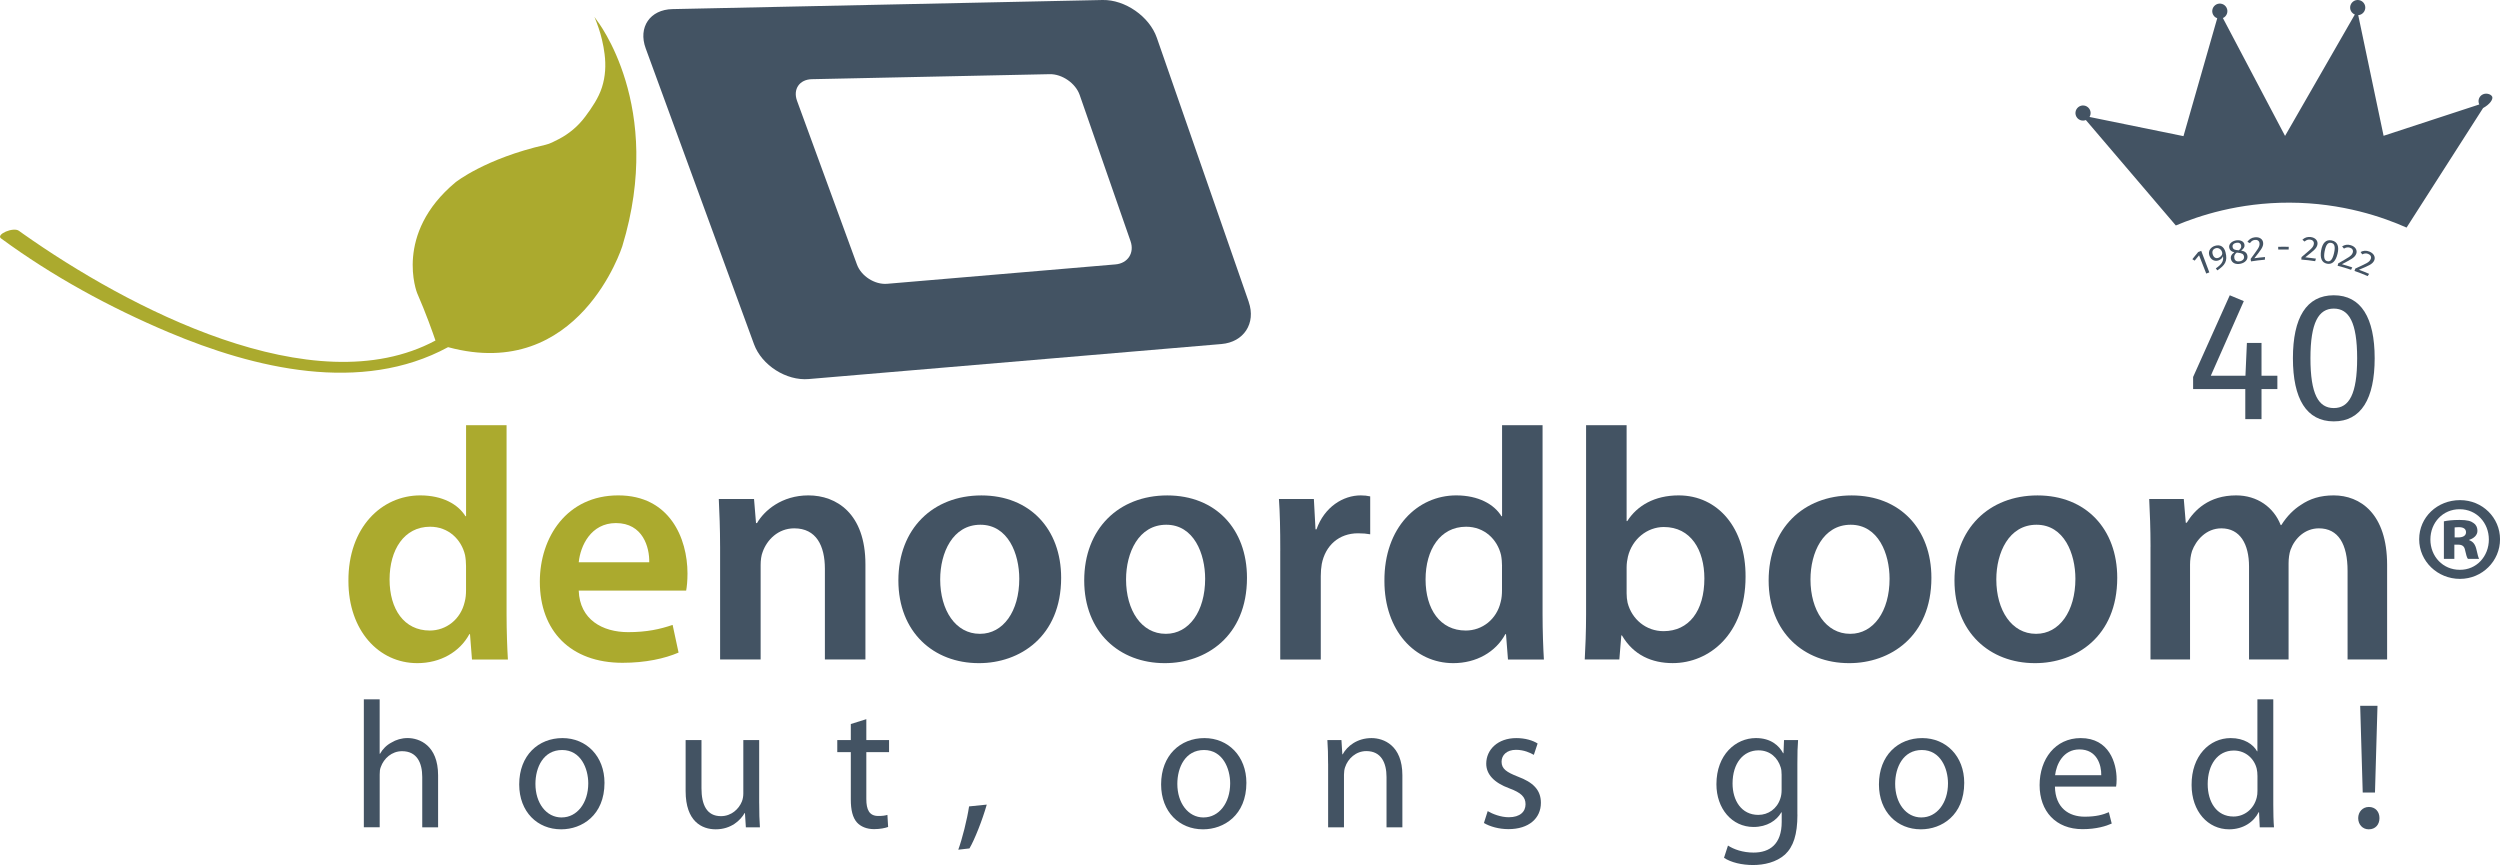 <?xml version="1.0" encoding="UTF-8"?><svg xmlns="http://www.w3.org/2000/svg" viewBox="0 0 807.29 279.33"><defs><style>.cls-1{fill:#abaa2e;}.cls-2{fill:#435363;}</style></defs><g id="Logo-dnb-kleur"><path id="groen-blad" class="cls-1" d="M192.67,6.48l-.72-1.04c.99,2.42,1.86,4.88,2.45,7.43,.36,1.51,.64,3.05,.83,4.59,.46,3.6,.27,7.24-.84,10.71-1.09,3.44-3.23,6.56-5.37,9.44-2.29,3.1-5.27,5.62-8.7,7.37-1.31,.67-2.7,1.44-4.15,1.77-19.51,4.44-29.07,12.11-29.07,12.11-20.03,16.68-12.41,35.76-12.41,35.76,2.84,6.47,5.11,12.92,5.93,15.34-39.44,21.15-99.77-10.9-133.14-34.45-.46-.32-.91-.65-1.37-.98-1.8-1.32-7.52,1.17-5.78,2.45,16.57,12.18,35.1,22.28,54.01,30.27,27.82,11.75,62.32,20.07,90.35,4.85,42.35,11.46,56.26-32.59,56.26-32.59,13.81-45.27-8.28-73.02-8.28-73.02Z"/><path id="grijs-venster" class="cls-2" d="M403.25,97.53l-29.7-85.35C371.17,5.33,363.29-.15,356.04,0L217.15,2.94c-7.25,.15-11.14,5.85-8.65,12.66l34.98,95.54c2.49,6.81,10.44,11.88,17.66,11.26l133.3-11.31c7.22-.61,11.18-6.72,8.8-13.56Zm-43.04-12.15l-73.72,6.26c-3.99,.34-8.39-2.46-9.77-6.23l-19.34-52.84c-1.38-3.76,.77-6.91,4.78-7l76.81-1.62c4.01-.08,8.37,2.94,9.68,6.73l16.42,47.2c1.32,3.79-.87,7.16-4.87,7.5Z"/><g id="groen-de"><path class="cls-1" d="M163.58,137.31v61.08c0,5.32,.21,11.07,.43,14.58h-11.6l-.64-8.19h-.21c-3.09,5.75-9.36,9.36-16.81,9.36-12.45,0-22.24-10.54-22.24-26.5-.11-17.35,10.75-27.67,23.2-27.67,7.13,0,12.24,2.87,14.58,6.71h.21v-29.37h13.09Zm-13.09,45.44c0-1.06-.11-2.45-.32-3.51-1.17-5-5.32-9.15-11.28-9.15-8.4,0-13.09,7.45-13.09,17.03s4.68,16.49,12.98,16.49c5.32,0,10-3.62,11.28-9.26,.32-1.17,.43-2.45,.43-3.83v-7.77Z"/><path class="cls-1" d="M186.88,190.72c.32,9.36,7.66,13.41,15.96,13.41,6.06,0,10.32-.96,14.36-2.34l1.92,8.94c-4.47,1.92-10.64,3.3-18.09,3.3-16.81,0-26.71-10.32-26.71-26.18,0-14.37,8.73-27.88,25.33-27.88s22.35,13.83,22.35,25.22c0,2.45-.21,4.36-.43,5.53h-34.69Zm22.77-9.15c.11-4.79-2.02-12.66-10.75-12.66-8.09,0-11.49,7.34-12.02,12.66h22.77Z"/></g><g id="grijs-noordboom"><path class="cls-2" d="M232.53,176.57c0-5.96-.21-10.96-.42-15.43h11.38l.64,7.77h.32c2.34-4.04,7.98-8.94,16.6-8.94,9.04,0,18.41,5.85,18.41,22.24v30.75h-13.09v-29.26c0-7.45-2.77-13.09-9.9-13.09-5.21,0-8.83,3.72-10.21,7.66-.43,1.06-.64,2.66-.64,4.15v30.54h-13.09v-36.39Z"/><path class="cls-2" d="M316.06,214.14c-14.58,0-25.96-10-25.96-26.71s11.17-27.45,26.81-27.45,25.75,10.85,25.75,26.6c0,19.05-13.41,27.56-26.5,27.56h-.1Zm.42-9.47c7.45,0,12.66-7.24,12.66-17.77,0-8.09-3.62-17.45-12.56-17.45s-12.98,9.04-12.98,17.66c0,10,5,17.56,12.77,17.56h.11Z"/><path class="cls-2" d="M376.07,214.14c-14.58,0-25.96-10-25.96-26.71s11.17-27.45,26.81-27.45,25.75,10.85,25.75,26.6c0,19.05-13.41,27.56-26.5,27.56h-.11Zm.43-9.47c7.45,0,12.66-7.24,12.66-17.77,0-8.09-3.62-17.45-12.56-17.45s-12.98,9.04-12.98,17.66c0,10,5,17.56,12.77,17.56h.11Z"/><path class="cls-2" d="M413.42,177.85c0-7.02-.11-12.13-.43-16.71h11.28l.53,9.79h.32c2.55-7.24,8.62-10.96,14.26-10.96,1.28,0,2.02,.11,3.08,.32v12.24c-1.17-.21-2.34-.32-3.93-.32-6.17,0-10.54,3.94-11.71,9.9-.21,1.17-.32,2.55-.32,3.94v26.92h-13.09v-35.11Z"/><path class="cls-2" d="M498.12,137.31v61.08c0,5.32,.21,11.07,.43,14.58h-11.6l-.64-8.19h-.21c-3.09,5.75-9.36,9.36-16.81,9.36-12.45,0-22.24-10.54-22.24-26.5-.11-17.35,10.75-27.67,23.2-27.67,7.13,0,12.24,2.87,14.58,6.71h.21v-29.37h13.09Zm-13.09,45.44c0-1.06-.11-2.45-.32-3.51-1.17-5-5.32-9.15-11.28-9.15-8.41,0-13.09,7.45-13.09,17.03s4.68,16.49,12.98,16.49c5.32,0,10-3.62,11.28-9.26,.32-1.17,.42-2.45,.42-3.83v-7.77Z"/><path class="cls-2" d="M512.17,137.31h13.09v30.96h.21c3.19-5,8.83-8.3,16.6-8.3,12.66,0,21.71,10.54,21.6,26.28,0,18.62-11.81,27.88-23.52,27.88-6.7,0-12.66-2.55-16.39-8.94h-.21l-.64,7.77h-11.17c.21-3.51,.43-9.26,.43-14.47v-61.18Zm13.09,54.27c0,1.06,.11,2.13,.32,3.08,1.38,5.32,5.96,9.15,11.6,9.15,8.19,0,13.19-6.49,13.19-17.03,0-9.15-4.36-16.6-13.09-16.6-5.32,0-10.22,3.83-11.6,9.58-.21,.96-.42,2.13-.42,3.41v8.41Z"/><path class="cls-2" d="M597.08,214.14c-14.58,0-25.96-10-25.96-26.71s11.17-27.45,26.81-27.45,25.75,10.85,25.75,26.6c0,19.05-13.41,27.56-26.5,27.56h-.11Zm.43-9.47c7.45,0,12.66-7.24,12.66-17.77,0-8.09-3.62-17.45-12.56-17.45s-12.98,9.04-12.98,17.66c0,10,5,17.56,12.77,17.56h.11Z"/><path class="cls-2" d="M657.09,214.14c-14.58,0-25.96-10-25.96-26.71s11.17-27.45,26.81-27.45,25.75,10.85,25.75,26.6c0,19.05-13.41,27.56-26.5,27.56h-.11Zm.43-9.47c7.45,0,12.66-7.24,12.66-17.77,0-8.09-3.62-17.45-12.56-17.45s-12.98,9.04-12.98,17.66c0,10,5,17.56,12.77,17.56h.11Z"/><path class="cls-2" d="M694.44,176.57c0-5.96-.21-10.96-.43-15.43h11.17l.64,7.66h.32c2.45-4.04,7.13-8.83,15.96-8.83,6.81,0,12.13,3.83,14.37,9.58h.21c1.81-2.87,3.94-5,6.28-6.49,2.98-2.02,6.28-3.09,10.64-3.09,8.51,0,17.24,5.85,17.24,22.45v30.54h-12.77v-28.62c0-8.62-2.98-13.73-9.26-13.73-4.47,0-7.77,3.19-9.15,6.92-.42,1.17-.64,2.87-.64,4.36v31.07h-12.77v-30.01c0-7.24-2.87-12.34-8.94-12.34-4.9,0-8.19,3.83-9.47,7.34-.43,1.38-.64,2.87-.64,4.36v30.65h-12.77v-36.39Z"/></g><path id="grijs-register" class="cls-2" d="M794.43,161.5c7.15,0,12.87,5.64,12.87,12.64s-5.72,12.79-12.94,12.79-13.17-5.64-13.17-12.79,5.87-12.64,13.17-12.64h.08Zm-.22,2.94c-5.34,0-9.4,4.29-9.4,9.78s4.06,9.78,9.48,9.78c5.42,.07,9.4-4.36,9.4-9.78s-3.99-9.78-9.4-9.78h-.08Zm-1.66,16.02h-3.38v-12.11c.98-.23,2.79-.45,5.04-.45,2.56,0,3.69,.37,4.51,.98,.75,.45,1.28,1.35,1.28,2.56,0,1.35-1.13,2.41-2.63,2.86v.15c1.28,.45,1.96,1.43,2.33,3.08,.38,1.73,.6,2.48,.83,2.93h-3.61c-.37-.45-.6-1.5-.9-2.78-.23-1.28-.9-1.8-2.26-1.8h-1.21v4.59Zm.08-6.92h1.21c1.43,0,2.48-.53,2.48-1.66,0-1.05-.75-1.65-2.33-1.65-.6,0-1.05,.08-1.35,.08v3.24Z"/><g id="grijs-houtonsgoed_"><path class="cls-2" d="M117.48,225.82h5.12v17.58h.12c.81-1.46,2.1-2.8,3.67-3.61,1.51-.93,3.32-1.46,5.24-1.46,3.78,0,9.84,2.33,9.84,12.05v16.77h-5.12v-16.25c0-4.54-1.69-8.33-6.52-8.33-3.32,0-5.88,2.33-6.87,5.12-.29,.7-.35,1.46-.35,2.44v17h-5.12v-41.34Z"/><path class="cls-2" d="M181.17,267.8c-7.57,0-13.51-5.59-13.51-14.5,0-9.43,6.23-14.96,13.97-14.96s13.57,5.88,13.57,14.44c0,10.48-7.28,15.02-13.97,15.02h-.06Zm.23-3.84c4.89,0,8.56-4.6,8.56-11,0-4.78-2.39-10.77-8.44-10.77s-8.62,5.59-8.62,10.95c0,6.17,3.49,10.83,8.44,10.83h.06Z"/><path class="cls-2" d="M245.16,259.42c0,2.97,.06,5.53,.23,7.74h-4.54l-.29-4.6h-.12c-1.28,2.27-4.31,5.24-9.32,5.24-4.43,0-9.72-2.5-9.72-12.34v-16.48h5.12v15.54c0,5.36,1.69,9.03,6.29,9.03,3.43,0,5.82-2.39,6.75-4.72,.29-.7,.47-1.63,.47-2.62v-17.23h5.12v20.44Z"/><path class="cls-2" d="M279.75,232.23v6.75h7.34v3.9h-7.34v15.14c0,3.49,.99,5.47,3.84,5.47,1.4,0,2.21-.12,2.97-.35l.23,3.9c-.99,.35-2.56,.7-4.54,.7-2.39,0-4.31-.82-5.53-2.16-1.4-1.57-1.98-4.08-1.98-7.39v-15.31h-4.37v-3.9h4.37v-5.18l5.01-1.57Z"/><path class="cls-2" d="M309.44,274.38c1.28-3.49,2.85-9.73,3.49-13.98l5.71-.58c-1.4,4.95-3.96,11.41-5.59,14.15l-3.61,.41Z"/><path class="cls-2" d="M388.45,267.8c-7.57,0-13.51-5.59-13.51-14.5,0-9.43,6.23-14.96,13.97-14.96s13.57,5.88,13.57,14.44c0,10.48-7.28,15.02-13.97,15.02h-.06Zm.23-3.84c4.89,0,8.56-4.6,8.56-11,0-4.78-2.39-10.77-8.44-10.77s-8.62,5.59-8.62,10.95c0,6.17,3.5,10.83,8.44,10.83h.06Z"/><path class="cls-2" d="M428.86,246.61c0-2.97-.06-5.3-.23-7.63h4.54l.29,4.6h.12c1.4-2.62,4.66-5.24,9.31-5.24,3.9,0,9.96,2.33,9.96,12v16.83h-5.12v-16.25c0-4.54-1.69-8.38-6.52-8.38-3.32,0-5.94,2.39-6.87,5.24-.23,.64-.35,1.57-.35,2.39v17h-5.12v-20.55Z"/><path class="cls-2" d="M480.39,261.92c1.57,.93,4.25,1.98,6.81,1.98,3.67,0,5.42-1.81,5.42-4.19s-1.45-3.73-5.18-5.12c-5.12-1.86-7.51-4.66-7.51-7.98,0-4.54,3.73-8.27,9.72-8.27,2.85,0,5.36,.76,6.87,1.75l-1.22,3.67c-1.11-.64-3.14-1.63-5.76-1.63-3.03,0-4.66,1.75-4.66,3.84,0,2.33,1.63,3.38,5.3,4.83,4.83,1.8,7.4,4.25,7.4,8.44,0,5.01-3.9,8.5-10.48,8.5-3.08,0-5.94-.82-7.92-1.98l1.22-3.84Z"/><path class="cls-2" d="M580.42,263.03c0,6.52-1.34,10.42-4.02,12.92-2.8,2.5-6.76,3.38-10.31,3.38s-7.1-.81-9.38-2.33l1.28-3.96c1.86,1.22,4.78,2.27,8.27,2.27,5.24,0,9.08-2.73,9.08-9.9v-3.09h-.12c-1.51,2.62-4.6,4.72-8.97,4.72-6.99,0-11.99-5.94-11.99-13.8,0-9.55,6.23-14.91,12.75-14.91,4.89,0,7.51,2.5,8.79,4.89h.12l.17-4.25h4.54c-.17,1.98-.23,4.31-.23,7.68v16.36Zm-5.12-12.99c0-.81-.06-1.57-.29-2.27-.93-3.03-3.38-5.47-7.16-5.47-4.89,0-8.38,4.13-8.38,10.71,0,5.47,2.85,10.13,8.33,10.13,3.2,0,6.06-1.98,7.1-5.3,.29-.81,.41-1.81,.41-2.74v-5.07Z"/><path class="cls-2" d="M620.25,267.8c-7.57,0-13.51-5.59-13.51-14.5,0-9.43,6.23-14.96,13.97-14.96s13.57,5.88,13.57,14.44c0,10.48-7.28,15.02-13.97,15.02h-.06Zm.23-3.84c4.89,0,8.56-4.6,8.56-11,0-4.78-2.39-10.77-8.44-10.77s-8.62,5.59-8.62,10.95c0,6.17,3.5,10.83,8.45,10.83h.06Z"/><path class="cls-2" d="M663.57,254c.12,6.87,4.48,9.72,9.61,9.72,3.67,0,5.94-.64,7.8-1.45l.93,3.67c-1.81,.82-4.95,1.81-9.43,1.81-8.62,0-13.86-5.77-13.86-14.21s5.07-15.2,13.28-15.2c9.2,0,11.59,8.09,11.59,13.28,0,1.05-.06,1.8-.17,2.39h-19.74Zm14.96-3.67c.06-3.26-1.34-8.33-7.05-8.33-5.24,0-7.45,4.78-7.86,8.33h14.91Z"/><path class="cls-2" d="M734.08,225.82v34.06c0,2.5,.06,5.36,.23,7.28h-4.6l-.23-4.89h-.12c-1.57,3.14-4.95,5.53-9.55,5.53-6.81,0-12.11-5.76-12.11-14.32-.06-9.43,5.82-15.14,12.63-15.14,4.37,0,7.28,2.04,8.5,4.25h.12v-16.77h5.12Zm-5.12,24.63c0-.7-.06-1.51-.23-2.21-.76-3.2-3.55-5.88-7.39-5.88-5.3,0-8.44,4.66-8.44,10.83,0,5.76,2.85,10.48,8.33,10.48,3.44,0,6.58-2.33,7.51-6.17,.17-.64,.23-1.34,.23-2.15v-4.89Z"/><path class="cls-2" d="M764.88,267.8c-1.98,0-3.38-1.57-3.38-3.61s1.46-3.61,3.44-3.61c2.1,0,3.43,1.51,3.43,3.61s-1.34,3.61-3.43,3.61h-.06Zm-1.92-11.88l-.82-28.01h5.59l-.81,28.01h-3.96Z"/></g></g><g id="Layer_5"><g><path class="cls-2" d="M804.74,31.18c-.35-.81-2.19-1.4-3.43-.44-.93,.72-1.2,1.97-.71,2.99-10.3,3.37-20.6,6.74-30.9,10.12-2.73-12.99-5.46-25.97-8.19-38.96,.47-.03,.93-.2,1.33-.51,1.07-.83,1.27-2.36,.44-3.43-.83-1.07-2.36-1.27-3.43-.44-1.07,.83-1.27,2.36-.44,3.43,.27,.35,.62,.6,1,.75-7.51,13.07-15.02,26.13-22.53,39.2-6.69-12.69-13.38-25.37-20.07-38.06,.17-.08,.34-.17,.5-.29,1.07-.83,1.27-2.36,.44-3.43-.83-1.07-2.36-1.27-3.43-.44-1.07,.83-1.27,2.36-.44,3.43,.29,.38,.68,.65,1.1,.8-3.63,12.68-7.27,25.37-10.9,38.06-10.11-2.06-20.22-4.13-30.34-6.19,.5-.84,.48-1.93-.16-2.76-.83-1.07-2.36-1.27-3.43-.44-1.07,.83-1.27,2.36-.44,3.43,.69,.89,1.86,1.16,2.85,.76,9.68,11.35,19.37,22.7,29.05,34.05,7.34-3.09,20.22-7.42,36.74-7.37,17.15,.05,30.4,4.78,37.77,8.05,8.23-12.86,16.47-25.73,24.7-38.59,2.23-1.23,3.32-2.86,2.94-3.72Z"/><g><path class="cls-2" d="M713.42,87.96c-.4,.15-.6,.23-.99,.38-.93-2.36-1.39-3.54-2.32-5.9-.58,.68-.86,1.03-1.42,1.72-.3-.19-.45-.28-.75-.47,.74-.94,1.11-1.4,1.9-2.32,.39-.15,.58-.23,.97-.37,1.05,2.78,1.57,4.17,2.62,6.96Z"/><path class="cls-2" d="M718.64,81.41c.79,2.97-.21,4.26-2.64,5.9-.19-.26-.28-.39-.47-.65,1.68-1.13,2.66-2.28,2.29-3.92-.2,.58-.7,1.12-1.48,1.37-1.19,.37-2.4-.17-2.89-1.56-.51-1.47,.38-2.73,1.8-3.17,1.76-.54,2.94,.35,3.39,2.03Zm-1.04,.53c.05-1.18-1.09-2.1-2.1-1.79-.94,.29-1.3,1.04-.96,2.05,.33,1.01,1.02,1.31,1.77,1.08,.66-.2,1.27-.86,1.29-1.34Z"/><path class="cls-2" d="M725.73,82.59c.21,1.23-.73,2.27-2.25,2.58-1.54,.32-2.76-.26-3.06-1.45-.23-.93,.21-1.64,1.09-2.25-.94-.2-1.46-.65-1.64-1.39-.3-1.22,.79-2.16,2.06-2.43,1.24-.26,2.64,.12,2.85,1.36,.13,.74-.25,1.31-1.07,1.9,1.17,.19,1.86,.75,2.01,1.67Zm-1.11,.21c-.15-.79-.65-1.06-2.01-1.2-.13-.01-.19-.02-.32-.04-.7,.52-.96,1.1-.77,1.89,.18,.79,.87,1.12,1.81,.92,.95-.2,1.43-.82,1.29-1.58Zm-3.66-2.96c.17,.75,.8,.89,1.77,.97,.09,0,.13,.01,.22,.02,.64-.52,.87-.95,.75-1.57-.13-.68-.71-1.03-1.61-.85-.85,.18-1.3,.71-1.13,1.43Z"/><path class="cls-2" d="M730.81,78.38c.13,1.38-.82,2.43-2.85,5.01,1.38-.19,2.07-.27,3.45-.39-.02,.35-.03,.52-.05,.86-1.79,.16-2.69,.27-4.47,.55-.05-.32-.08-.48-.13-.8,2.27-3.12,3-3.87,2.87-5.07-.08-.77-.69-1.17-1.5-1.07-.7,.09-1.13,.39-1.59,1.04-.33-.17-.49-.25-.82-.41,.55-.84,1.31-1.34,2.37-1.47,1.55-.19,2.61,.6,2.71,1.75Z"/><path class="cls-2" d="M735.66,79.7c1.36-.03,2.04-.04,3.41,0,0,.35-.01,.52-.02,.87-1.35-.03-2.02-.03-3.37,0l-.02-.87Z"/><path class="cls-2" d="M748.35,78.88c-.2,1.37-1.37,2.17-3.95,4.2,1.38,.14,2.07,.23,3.45,.43-.1,.33-.15,.5-.25,.83-1.78-.27-2.68-.37-4.47-.52,.03-.32,.04-.48,.07-.81,2.94-2.5,3.82-3.05,3.98-4.25,.1-.77-.4-1.3-1.21-1.39-.7-.08-1.19,.12-1.79,.63-.28-.24-.42-.36-.7-.59,.73-.69,1.59-.99,2.65-.87,1.55,.18,2.39,1.2,2.22,2.34Z"/><path class="cls-2" d="M754.82,81.99c-.59,2.39-1.74,3.51-3.42,3.16-1.68-.35-2.28-1.83-1.87-4.26,.41-2.43,1.57-3.64,3.43-3.25,1.87,.39,2.45,1.97,1.86,4.35Zm-4.15-.9c-.4,2.15-.05,3.07,.9,3.27,.94,.2,1.64-.51,2.13-2.64,.49-2.12,.13-3.08-.89-3.29-1.03-.22-1.73,.52-2.13,2.66Z"/><path class="cls-2" d="M760.89,81.88c-.44,1.32-1.74,1.89-4.65,3.44,1.35,.38,2.02,.59,3.35,1.03-.16,.31-.24,.46-.39,.77-1.73-.58-2.6-.84-4.35-1.3,.08-.31,.12-.47,.21-.78,3.34-1.95,4.32-2.33,4.69-3.49,.23-.74-.17-1.35-.96-1.58-.68-.2-1.2-.09-1.89,.31-.23-.28-.35-.43-.59-.71,.84-.55,1.75-.7,2.78-.39,1.51,.45,2.17,1.6,1.81,2.7Z"/><path class="cls-2" d="M766.68,84.08c-.55,1.28-1.9,1.74-4.94,3.03,1.32,.49,1.98,.76,3.28,1.32-.18,.29-.27,.44-.46,.73-1.69-.73-2.54-1.06-4.26-1.67l.27-.76c3.51-1.66,4.52-1.96,4.98-3.08,.3-.72-.06-1.36-.83-1.66-.66-.26-1.19-.19-1.92,.15-.21-.3-.32-.45-.53-.76,.89-.48,1.81-.55,2.82-.15,1.47,.57,2.05,1.79,1.59,2.85Z"/></g><g><path class="cls-2" d="M735.4,125.63h-5.12v9.72h-5.24v-9.72h-16.85v-3.89l11.84-26.39,4.53,1.89-10.66,24.1h11.19l.47-10.6h4.72v10.6h5.12v4.3Z"/><path class="cls-2" d="M766.82,115.68c0,13.08-4.36,20.39-13.2,20.39s-13.2-7.31-13.2-20.39,4.36-20.33,13.2-20.33,13.2,7.31,13.2,20.33Zm-20.74,0c0,11.61,2.6,16.09,7.54,16.09s7.54-4.48,7.54-16.09-2.65-16.03-7.54-16.03-7.54,4.48-7.54,16.03Z"/></g></g></g></svg>
